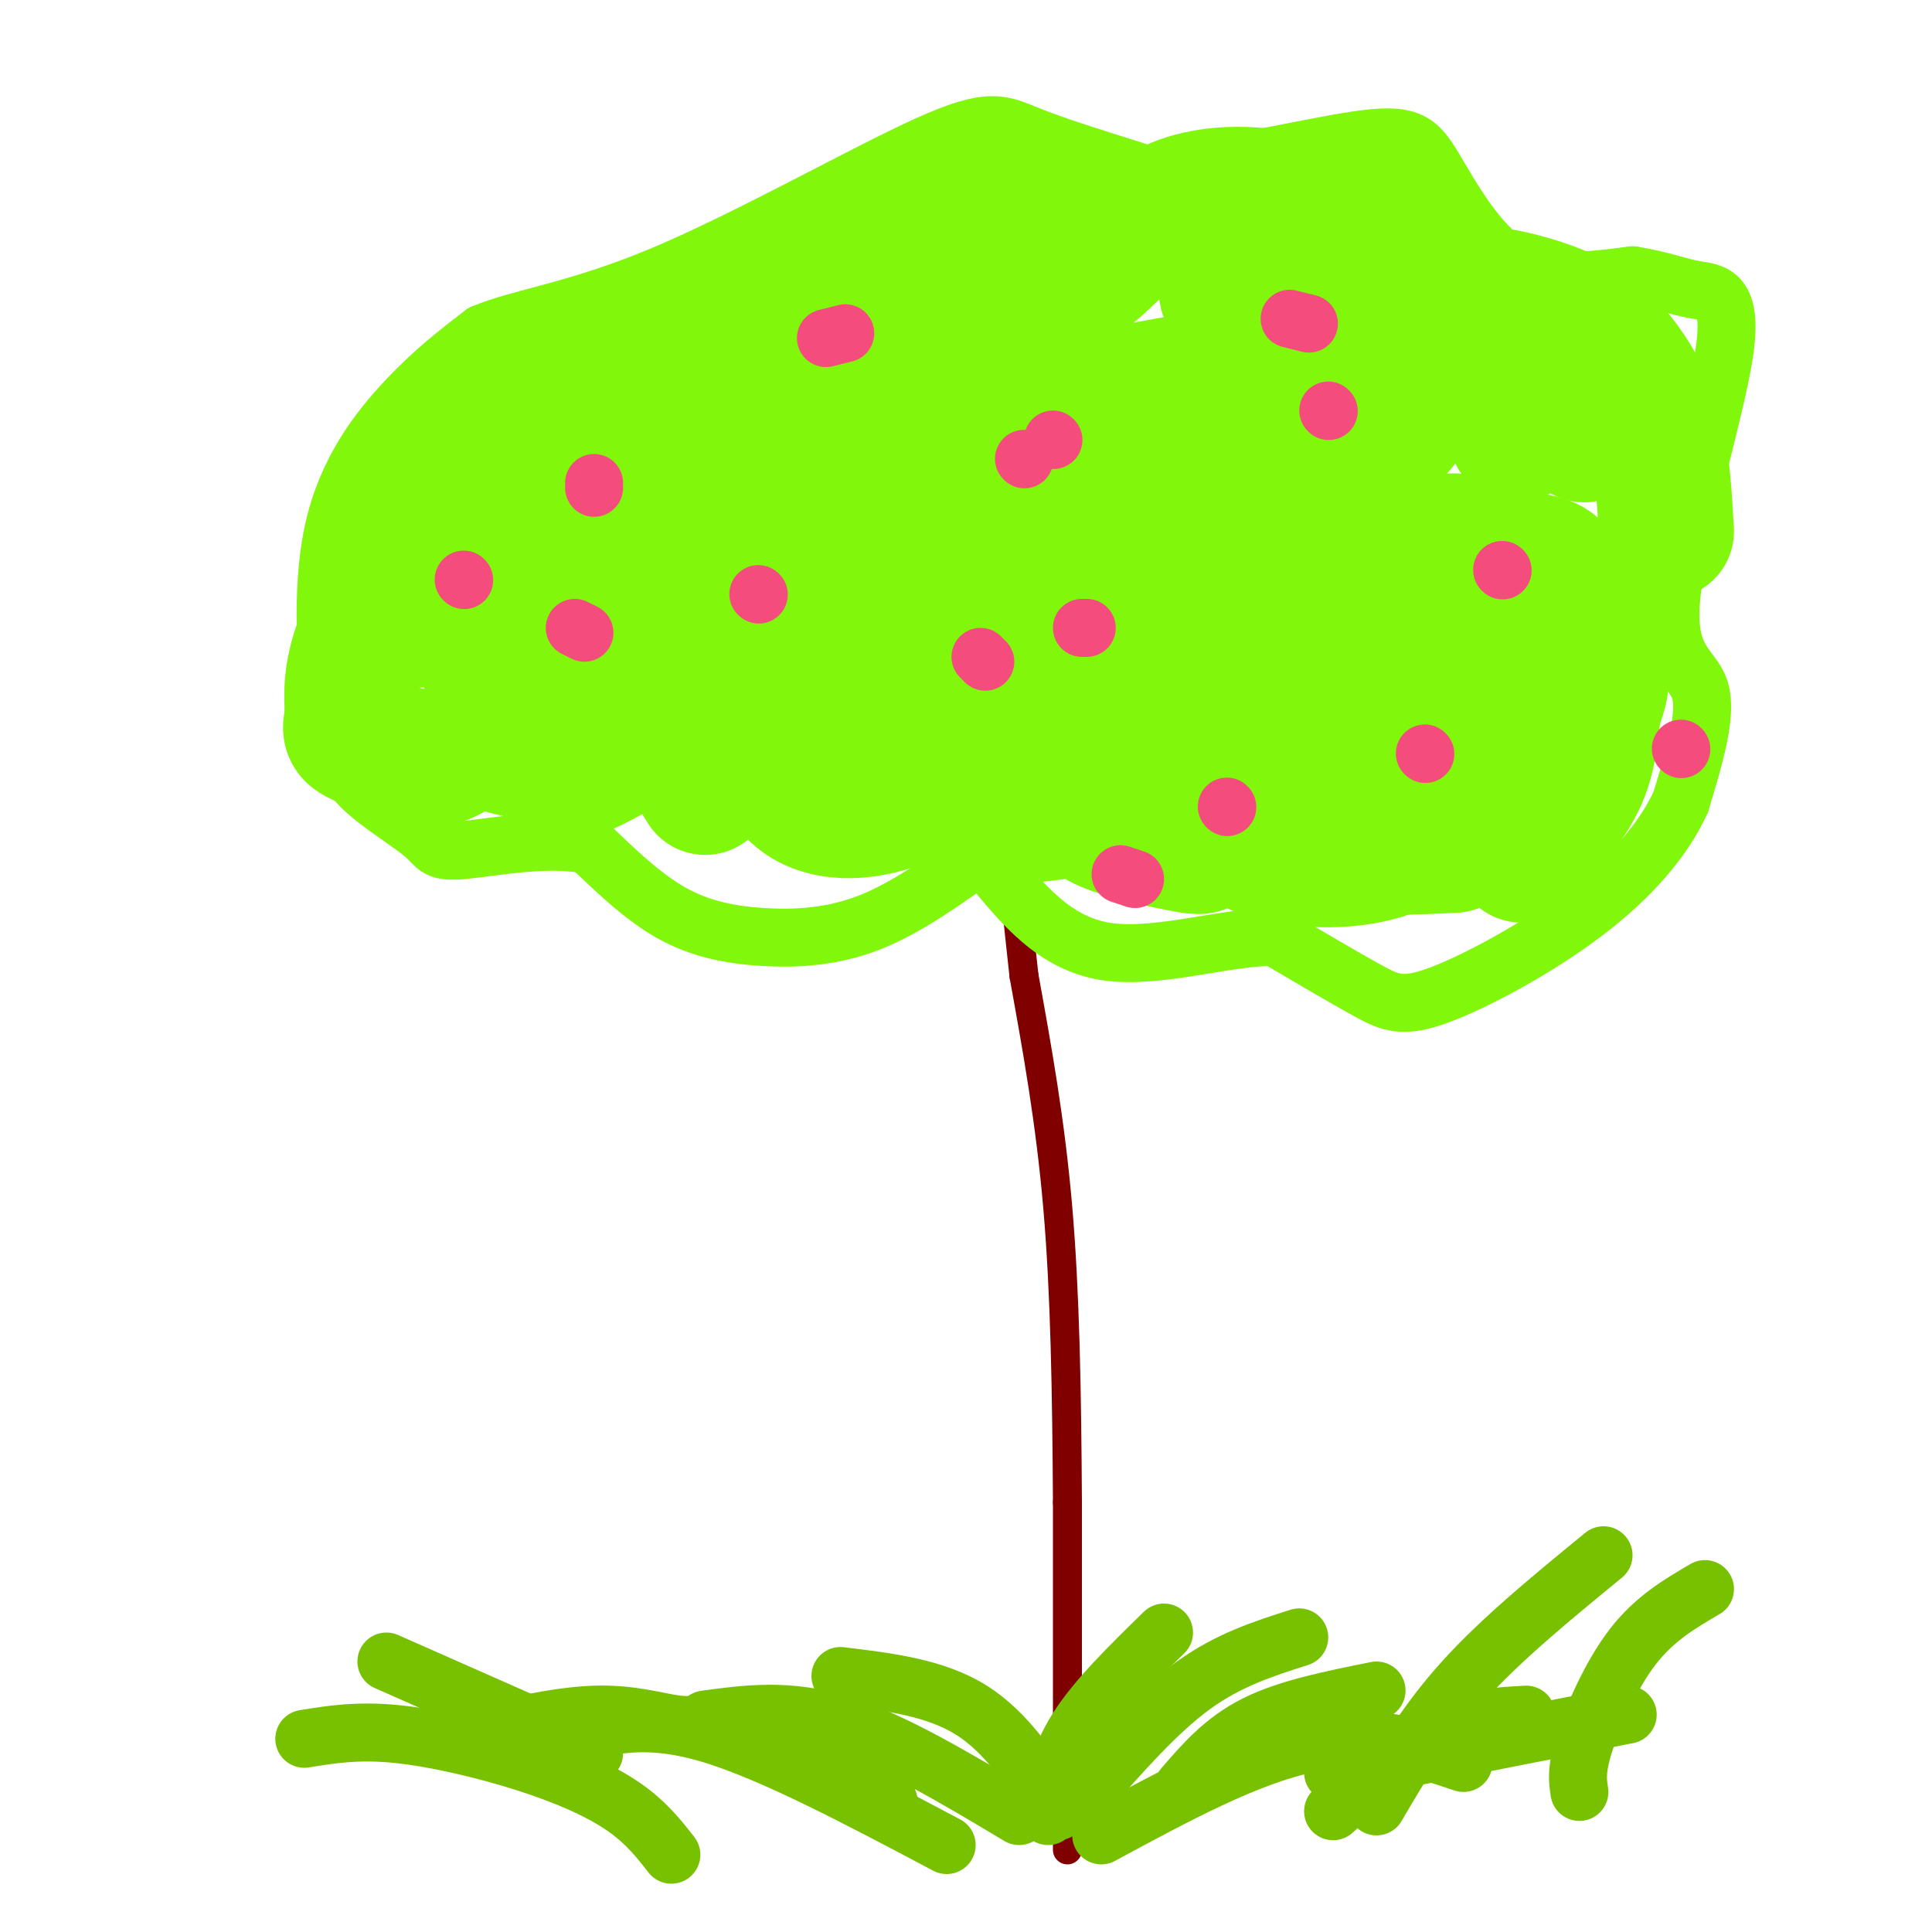 <svg viewBox='0 0 400 400' version='1.1' xmlns='http://www.w3.org/2000/svg' xmlns:xlink='http://www.w3.org/1999/xlink'><g fill='none' stroke='#800000' stroke-width='6' stroke-linecap='round' stroke-linejoin='round'><path d='M221,383c0.000,0.000 0.000,-72.000 0,-72'/><path d='M221,311c-0.133,-22.622 -0.467,-43.178 -2,-61c-1.533,-17.822 -4.267,-32.911 -7,-48'/><path d='M212,202c-2.111,-18.800 -3.889,-41.800 -9,-55c-5.111,-13.200 -13.556,-16.600 -22,-20'/><path d='M181,127c-10.190,-7.976 -24.667,-17.917 -32,-24c-7.333,-6.083 -7.524,-8.310 -8,-12c-0.476,-3.690 -1.238,-8.845 -2,-14'/><path d='M211,163c2.310,-6.970 4.619,-13.940 6,-19c1.381,-5.060 1.833,-8.208 12,-14c10.167,-5.792 30.048,-14.226 42,-22c11.952,-7.774 15.976,-14.887 20,-22'/><path d='M202,130c2.244,-2.156 4.489,-4.311 7,-10c2.511,-5.689 5.289,-14.911 5,-24c-0.289,-9.089 -3.644,-18.044 -7,-27'/><path d='M190,147c-4.673,3.982 -9.345,7.964 -18,10c-8.655,2.036 -21.292,2.125 -28,2c-6.708,-0.125 -7.488,-0.464 -12,-4c-4.512,-3.536 -12.756,-10.268 -21,-17'/><path d='M223,157c6.690,3.768 13.381,7.536 21,9c7.619,1.464 16.167,0.625 26,-3c9.833,-3.625 20.952,-10.036 28,-15c7.048,-4.964 10.024,-8.482 13,-12'/></g>
<g fill='none' stroke='#80F70B' stroke-width='12' stroke-linecap='round' stroke-linejoin='round'><path d='M203,177c-7.696,5.512 -15.393,11.024 -23,14c-7.607,2.976 -15.125,3.417 -22,3c-6.875,-0.417 -13.107,-1.690 -19,-5c-5.893,-3.310 -11.446,-8.655 -17,-14'/><path d='M122,175c-8.202,-1.871 -20.206,0.452 -26,1c-5.794,0.548 -5.379,-0.680 -8,-3c-2.621,-2.320 -8.277,-5.732 -12,-9c-3.723,-3.268 -5.513,-6.391 -7,-16c-1.487,-9.609 -2.669,-25.702 0,-38c2.669,-12.298 9.191,-20.799 15,-27c5.809,-6.201 10.904,-10.100 16,-14'/><path d='M100,69c7.780,-3.305 19.230,-4.566 37,-12c17.770,-7.434 41.861,-21.040 55,-27c13.139,-5.960 15.325,-4.274 21,-2c5.675,2.274 14.837,5.137 24,8'/><path d='M237,36c12.884,-0.399 33.093,-5.396 44,-7c10.907,-1.604 12.514,0.183 16,6c3.486,5.817 8.853,15.662 16,20c7.147,4.338 16.073,3.169 25,2'/><path d='M338,57c6.240,0.967 9.341,2.383 13,3c3.659,0.617 7.878,0.433 6,13c-1.878,12.567 -9.852,37.883 -11,51c-1.148,13.117 4.529,14.033 6,19c1.471,4.967 -1.265,13.983 -4,23'/><path d='M348,166c-3.509,7.756 -10.281,15.646 -20,23c-9.719,7.354 -22.386,14.172 -30,17c-7.614,2.828 -10.175,1.665 -15,-1c-4.825,-2.665 -11.912,-6.833 -19,-11'/><path d='M264,194c-9.667,-0.244 -24.333,4.644 -35,3c-10.667,-1.644 -17.333,-9.822 -24,-18'/></g>
<g fill='none' stroke='#80F70B' stroke-width='28' stroke-linecap='round' stroke-linejoin='round'><path d='M231,118c-4.606,-1.184 -9.211,-2.369 -17,-2c-7.789,0.369 -18.761,2.291 -19,4c-0.239,1.709 10.254,3.206 22,2c11.746,-1.206 24.745,-5.116 35,-10c10.255,-4.884 17.765,-10.741 23,-15c5.235,-4.259 8.193,-6.920 6,-10c-2.193,-3.080 -9.538,-6.579 -17,-8c-7.462,-1.421 -15.041,-0.762 -29,2c-13.959,2.762 -34.297,7.628 -57,17c-22.703,9.372 -47.772,23.249 -52,25c-4.228,1.751 12.386,-8.625 29,-19'/><path d='M155,104c18.809,-12.184 51.332,-33.143 62,-42c10.668,-8.857 -0.520,-5.611 -23,7c-22.480,12.611 -56.252,34.586 -48,26c8.252,-8.586 58.529,-47.735 65,-55c6.471,-7.265 -30.866,17.353 -45,26c-14.134,8.647 -5.067,1.324 4,-6'/><path d='M170,60c7.842,-7.309 25.447,-22.580 18,-17c-7.447,5.580 -39.944,32.011 -45,36c-5.056,3.989 17.331,-14.465 8,-10c-9.331,4.465 -50.380,31.847 -61,39c-10.620,7.153 9.190,-5.924 29,-19'/><path d='M119,89c7.688,-4.752 12.408,-7.131 10,-8c-2.408,-0.869 -11.943,-0.227 -23,7c-11.057,7.227 -23.636,21.039 -26,26c-2.364,4.961 5.488,1.073 10,-1c4.512,-2.073 5.685,-2.329 10,-9c4.315,-6.671 11.772,-19.758 14,-25c2.228,-5.242 -0.775,-2.639 -4,-1c-3.225,1.639 -6.674,2.315 -12,10c-5.326,7.685 -12.531,22.380 -15,30c-2.469,7.620 -0.203,8.167 1,9c1.203,0.833 1.344,1.952 5,1c3.656,-0.952 10.828,-3.976 18,-7'/><path d='M107,121c6.726,-3.815 14.541,-9.854 20,-18c5.459,-8.146 8.561,-18.400 7,-21c-1.561,-2.600 -7.784,2.452 -11,5c-3.216,2.548 -3.426,2.590 -7,10c-3.574,7.410 -10.513,22.188 -13,33c-2.487,10.812 -0.523,17.659 0,21c0.523,3.341 -0.393,3.178 3,4c3.393,0.822 11.097,2.631 17,0c5.903,-2.631 10.004,-9.702 12,-18c1.996,-8.298 1.886,-17.825 2,-22c0.114,-4.175 0.450,-3.000 -2,-5c-2.450,-2.000 -7.688,-7.175 -16,-8c-8.312,-0.825 -19.699,2.701 -28,9c-8.301,6.299 -13.514,15.371 -16,22c-2.486,6.629 -2.243,10.814 -2,15'/><path d='M73,148c-0.562,3.191 -0.968,3.667 2,5c2.968,1.333 9.311,3.522 13,4c3.689,0.478 4.724,-0.756 10,-4c5.276,-3.244 14.794,-8.497 22,-15c7.206,-6.503 12.102,-14.256 12,-16c-0.102,-1.744 -5.200,2.522 -9,8c-3.800,5.478 -6.301,12.168 -7,17c-0.699,4.832 0.403,7.807 1,10c0.597,2.193 0.688,3.604 6,1c5.312,-2.604 15.846,-9.223 22,-15c6.154,-5.777 7.928,-10.714 9,-15c1.072,-4.286 1.443,-7.923 1,-10c-0.443,-2.077 -1.698,-2.593 -4,1c-2.302,3.593 -5.651,11.297 -9,19'/><path d='M142,138c-2.111,5.311 -2.889,9.089 -2,13c0.889,3.911 3.444,7.956 6,12'/><path d='M171,159c2.809,-6.628 5.617,-13.255 7,-20c1.383,-6.745 1.339,-13.607 0,-17c-1.339,-3.393 -3.975,-3.319 -6,-3c-2.025,0.319 -3.440,0.881 -6,5c-2.560,4.119 -6.267,11.795 -7,20c-0.733,8.205 1.506,16.938 7,21c5.494,4.062 14.243,3.451 22,0c7.757,-3.451 14.523,-9.742 19,-17c4.477,-7.258 6.664,-15.481 8,-22c1.336,-6.519 1.821,-11.332 -3,-10c-4.821,1.332 -14.949,8.809 -20,16c-5.051,7.191 -5.026,14.095 -5,21'/><path d='M187,153c0.470,3.998 4.147,3.493 8,5c3.853,1.507 7.884,5.026 18,1c10.116,-4.026 26.318,-15.596 33,-23c6.682,-7.404 3.845,-10.642 2,-12c-1.845,-1.358 -2.697,-0.837 -6,1c-3.303,1.837 -9.057,4.990 -13,12c-3.943,7.010 -6.077,17.878 -4,24c2.077,6.122 8.364,7.497 15,6c6.636,-1.497 13.620,-5.866 18,-9c4.380,-3.134 6.154,-5.033 7,-8c0.846,-2.967 0.763,-7.001 -1,-10c-1.763,-2.999 -5.205,-4.961 -8,-6c-2.795,-1.039 -4.941,-1.154 -9,1c-4.059,2.154 -10.029,6.577 -16,11'/><path d='M231,146c-3.886,5.132 -5.603,12.461 -6,17c-0.397,4.539 0.524,6.289 5,8c4.476,1.711 12.505,3.384 16,4c3.495,0.616 2.454,0.175 6,-2c3.546,-2.175 11.679,-6.084 16,-10c4.321,-3.916 4.830,-7.837 5,-10c0.170,-2.163 0.001,-2.566 -3,-2c-3.001,0.566 -8.834,2.101 -12,4c-3.166,1.899 -3.664,4.161 -4,7c-0.336,2.839 -0.509,6.253 1,9c1.509,2.747 4.702,4.825 10,6c5.298,1.175 12.701,1.448 19,0c6.299,-1.448 11.492,-4.615 16,-8c4.508,-3.385 8.329,-6.988 10,-11c1.671,-4.012 1.192,-8.432 -1,-12c-2.192,-3.568 -6.096,-6.284 -10,-9'/><path d='M299,137c-7.207,-0.503 -20.224,2.738 -27,7c-6.776,4.262 -7.311,9.544 -8,13c-0.689,3.456 -1.532,5.084 0,8c1.532,2.916 5.438,7.119 12,9c6.562,1.881 15.781,1.441 25,1'/><path d='M315,144c-3.348,-1.587 -6.695,-3.174 -11,-4c-4.305,-0.826 -9.566,-0.892 -15,2c-5.434,2.892 -11.040,8.740 -14,12c-2.960,3.260 -3.274,3.931 -3,6c0.274,2.069 1.137,5.534 2,9'/><path d='M315,177c4.815,-5.332 9.630,-10.664 12,-16c2.370,-5.336 2.295,-10.677 3,-14c0.705,-3.323 2.191,-4.626 1,-9c-1.191,-4.374 -5.058,-11.817 -7,-16c-1.942,-4.183 -1.959,-5.107 -7,-6c-5.041,-0.893 -15.107,-1.754 -20,-2c-4.893,-0.246 -4.611,0.125 -7,3c-2.389,2.875 -7.447,8.254 -10,13c-2.553,4.746 -2.602,8.860 -1,12c1.602,3.140 4.854,5.307 7,7c2.146,1.693 3.184,2.912 8,2c4.816,-0.912 13.408,-3.956 22,-7'/><path d='M345,110c-0.382,-6.712 -0.764,-13.423 -2,-19c-1.236,-5.577 -3.326,-10.019 -6,-14c-2.674,-3.981 -5.933,-7.499 -10,-10c-4.067,-2.501 -8.943,-3.984 -13,-5c-4.057,-1.016 -7.296,-1.566 -14,1c-6.704,2.566 -16.873,8.246 -23,14c-6.127,5.754 -8.213,11.582 -10,16c-1.787,4.418 -3.274,7.426 1,7c4.274,-0.426 14.309,-4.285 20,-10c5.691,-5.715 7.039,-13.286 8,-20c0.961,-6.714 1.534,-12.570 -1,-17c-2.534,-4.430 -8.174,-7.435 -12,-9c-3.826,-1.565 -5.838,-1.691 -10,-1c-4.162,0.691 -10.475,2.197 -14,5c-3.525,2.803 -4.263,6.901 -5,11'/><path d='M254,59c-0.491,2.504 0.783,3.265 4,3c3.217,-0.265 8.377,-1.556 11,-4c2.623,-2.444 2.708,-6.043 3,-9c0.292,-2.957 0.790,-5.274 -4,-7c-4.790,-1.726 -14.870,-2.861 -23,0c-8.130,2.861 -14.312,9.717 -18,13c-3.688,3.283 -4.883,2.993 -6,8c-1.117,5.007 -2.155,15.311 0,22c2.155,6.689 7.503,9.762 10,12c2.497,2.238 2.142,3.639 10,5c7.858,1.361 23.929,2.680 40,4'/><path d='M314,90c1.444,-2.208 2.888,-4.416 -1,-8c-3.888,-3.584 -13.107,-8.543 -18,-11c-4.893,-2.457 -5.459,-2.412 -10,0c-4.541,2.412 -13.057,7.190 -18,12c-4.943,4.810 -6.315,9.650 -6,15c0.315,5.350 2.316,11.210 5,15c2.684,3.790 6.053,5.512 12,5c5.947,-0.512 14.474,-3.256 23,-6'/><path d='M328,90c-3.001,-1.463 -6.002,-2.927 -7,-5c-0.998,-2.073 0.007,-4.757 -21,-4c-21.007,0.757 -64.025,4.955 -85,9c-20.975,4.045 -19.908,7.939 -21,10c-1.092,2.061 -4.342,2.291 -8,8c-3.658,5.709 -7.723,16.897 -10,24c-2.277,7.103 -2.765,10.120 1,15c3.765,4.880 11.783,11.621 17,16c5.217,4.379 7.633,6.394 16,6c8.367,-0.394 22.683,-3.197 37,-6'/><path d='M278,148c0.000,0.000 0.100,0.100 0.1,0.1'/></g>
<g fill='none' stroke='#78C101' stroke-width='12' stroke-linecap='round' stroke-linejoin='round'><path d='M219,375c-5.250,-8.167 -10.500,-16.333 -18,-21c-7.500,-4.667 -17.250,-5.833 -27,-7'/><path d='M217,376c1.000,-5.833 2.000,-11.667 6,-18c4.000,-6.333 11.000,-13.167 18,-20'/><path d='M225,371c7.333,-8.333 14.667,-16.667 22,-22c7.333,-5.333 14.667,-7.667 22,-10'/><path d='M245,370c4.167,-4.833 8.333,-9.667 15,-13c6.667,-3.333 15.833,-5.167 25,-7'/><path d='M211,376c-13.083,-7.833 -26.167,-15.667 -37,-19c-10.833,-3.333 -19.417,-2.167 -28,-1'/><path d='M228,380c15.250,-8.250 30.500,-16.500 43,-19c12.500,-2.500 22.250,0.750 32,4'/><path d='M276,375c7.167,-6.333 14.333,-12.667 21,-16c6.667,-3.333 12.833,-3.667 19,-4'/><path d='M276,367c0.000,0.000 61.000,-12.000 61,-12'/><path d='M285,374c5.083,-8.667 10.167,-17.333 18,-26c7.833,-8.667 18.417,-17.333 29,-26'/><path d='M327,371c-0.356,-2.267 -0.711,-4.533 1,-10c1.711,-5.467 5.489,-14.133 10,-20c4.511,-5.867 9.756,-8.933 15,-12'/><path d='M196,382c-18.083,-9.583 -36.167,-19.167 -49,-23c-12.833,-3.833 -20.417,-1.917 -28,0'/><path d='M184,373c-11.970,-5.780 -23.940,-11.560 -31,-14c-7.060,-2.440 -9.208,-1.542 -13,-2c-3.792,-0.458 -9.226,-2.274 -17,-2c-7.774,0.274 -17.887,2.637 -28,5'/><path d='M139,384c-2.655,-3.393 -5.310,-6.786 -10,-10c-4.690,-3.214 -11.417,-6.250 -20,-9c-8.583,-2.750 -19.024,-5.214 -27,-6c-7.976,-0.786 -13.488,0.107 -19,1'/><path d='M123,363c0.000,0.000 -43.000,-19.000 -43,-19'/></g>
<g fill='none' stroke='#F44C7D' stroke-width='12' stroke-linecap='round' stroke-linejoin='round'><path d='M212,95c0.000,0.000 0.100,0.100 0.1,0.1'/><path d='M275,85c0.000,0.000 0.100,0.100 0.1,0.1'/><path d='M218,91c0.000,0.000 0.100,0.100 0.1,0.1'/><path d='M157,123c0.000,0.000 0.100,0.100 0.1,0.1'/><path d='M203,136c0.000,0.000 1.000,1.000 1,1'/><path d='M254,167c0.000,0.000 0.100,0.100 0.1,0.1'/><path d='M295,156c0.000,0.000 0.100,0.100 0.1,0.1'/><path d='M225,130c0.000,0.000 -1.000,0.000 -1,0'/><path d='M123,101c0.000,0.000 0.000,-1.000 0,-1'/><path d='M171,70c0.000,0.000 4.000,-1.000 4,-1'/><path d='M267,66c0.000,0.000 4.000,1.000 4,1'/><path d='M311,118c0.000,0.000 0.100,0.100 0.1,0.1'/><path d='M348,155c0.000,0.000 0.100,0.100 0.1,0.1'/><path d='M235,182c0.000,0.000 -3.000,-1.000 -3,-1'/><path d='M121,131c0.000,0.000 -2.000,-1.000 -2,-1'/><path d='M96,120c0.000,0.000 0.100,0.100 0.1,0.1'/></g>
</svg>